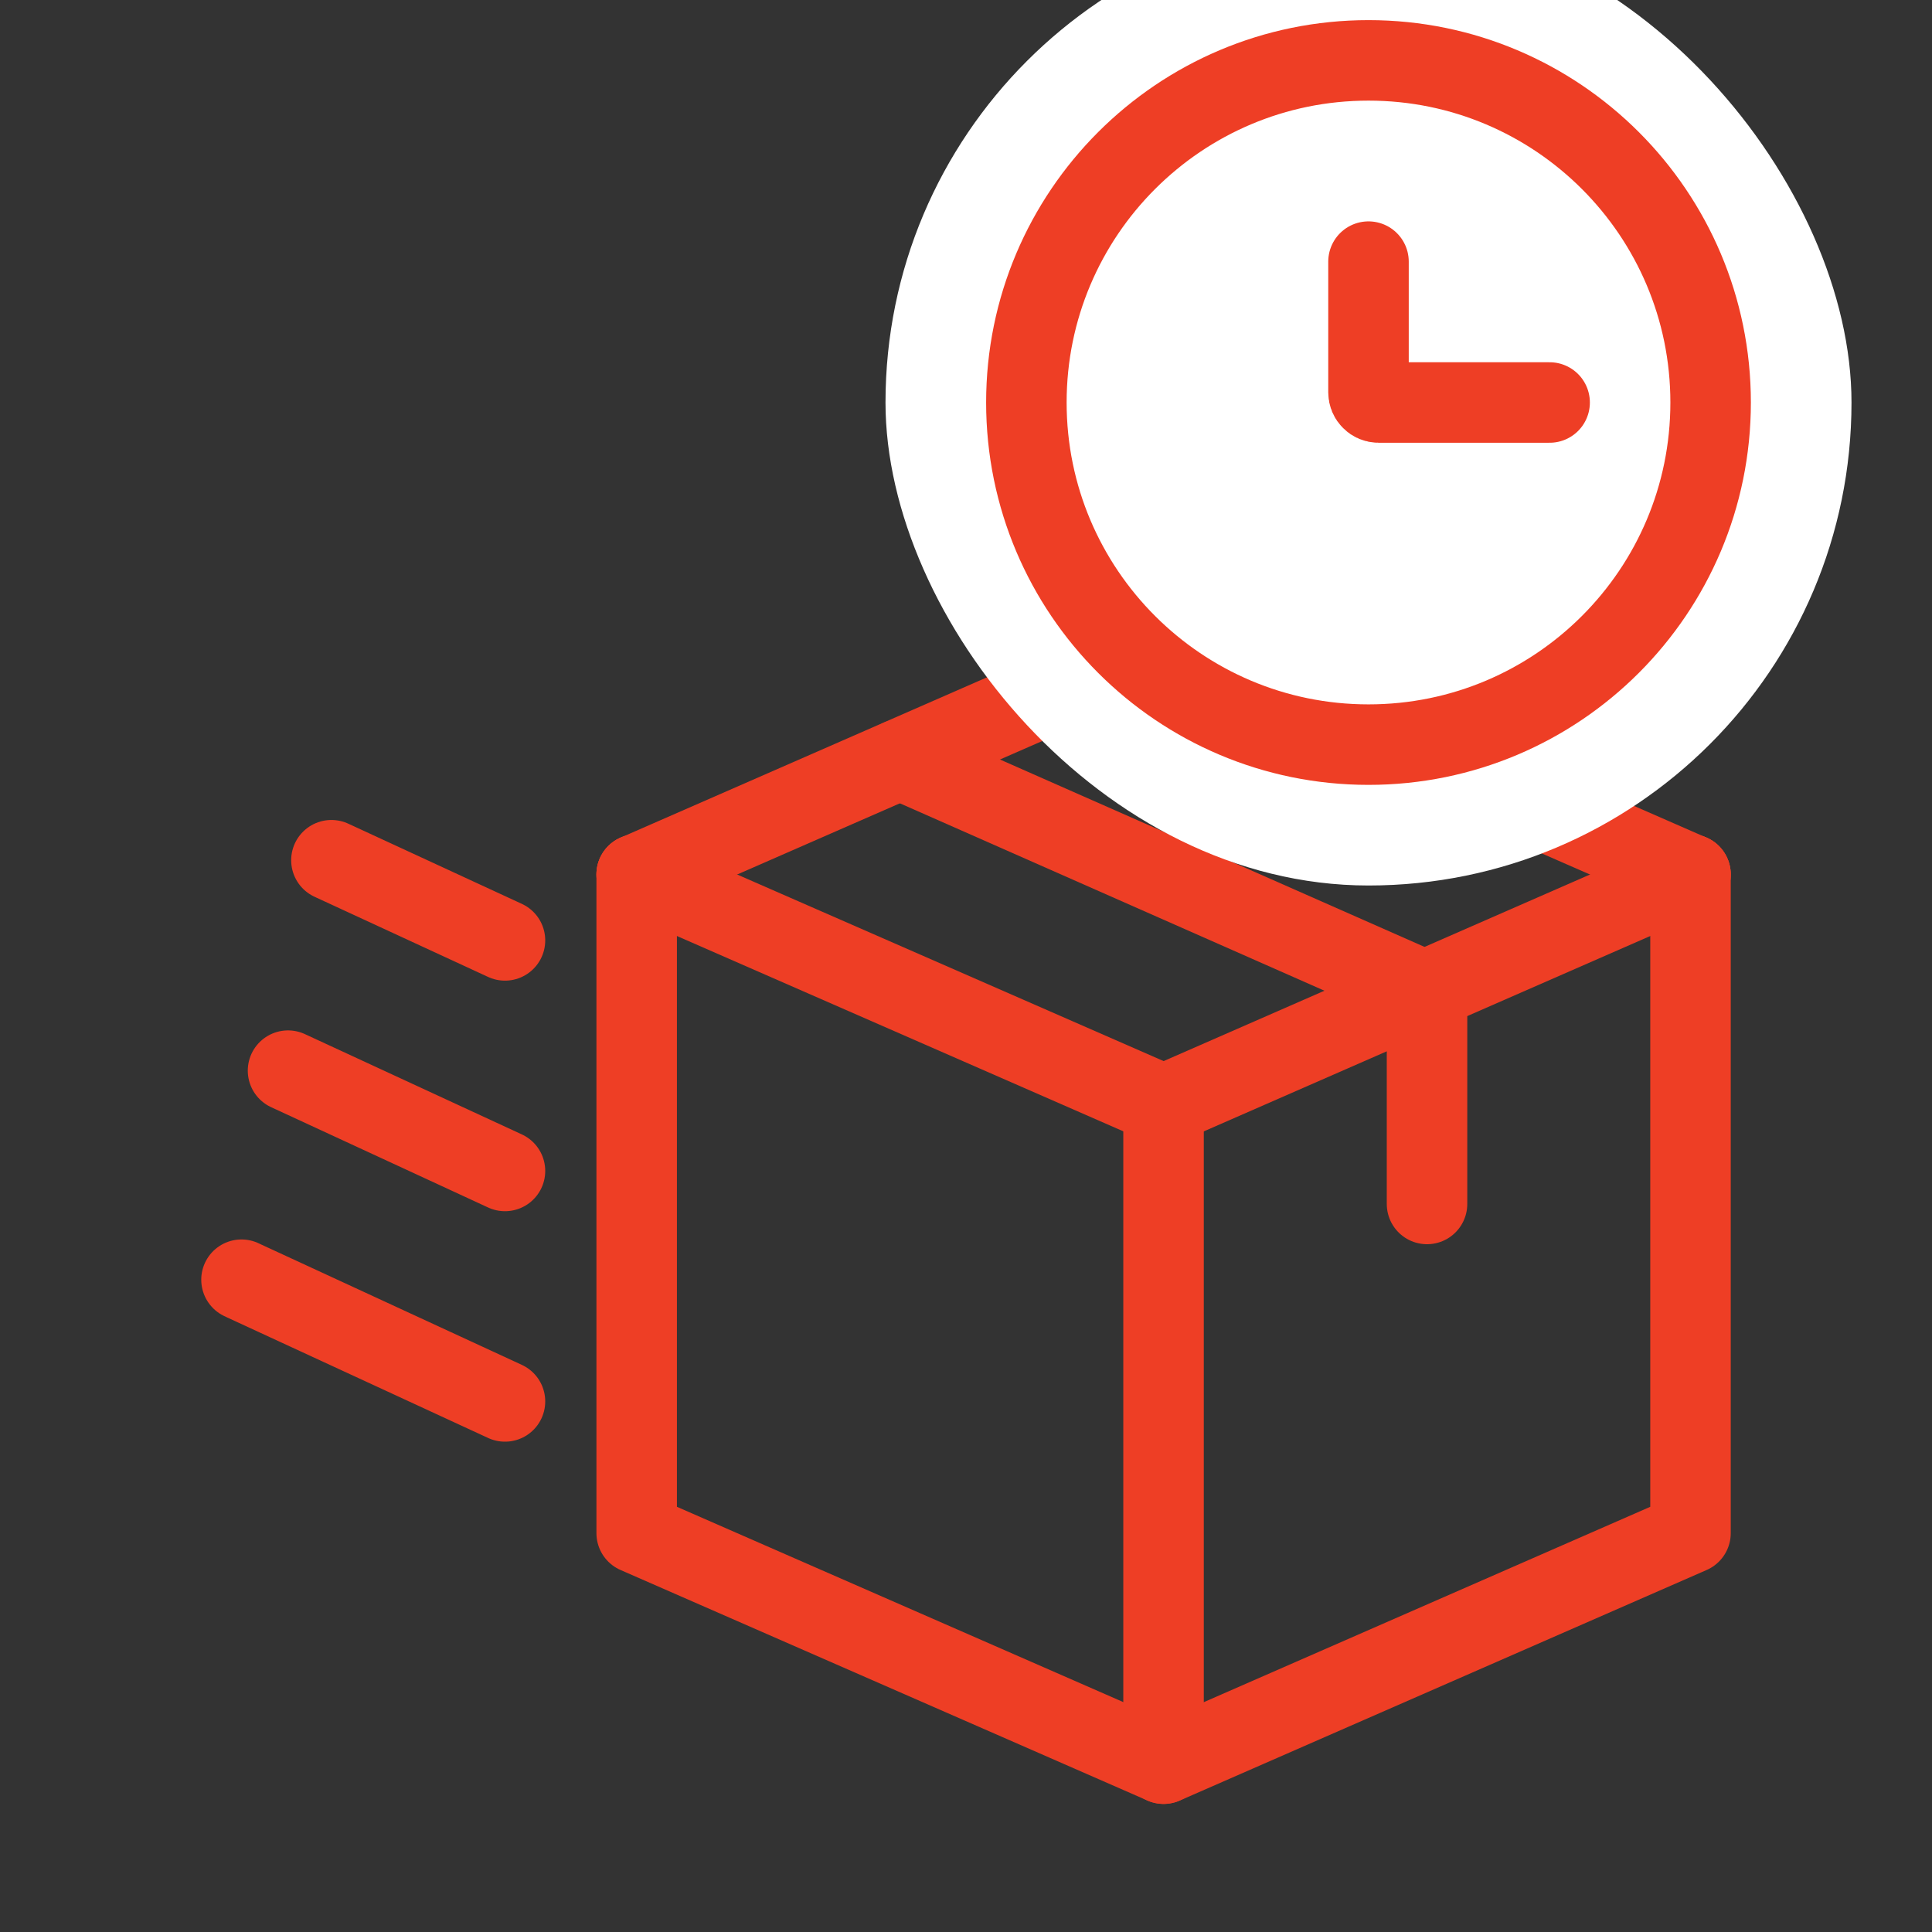 <svg width="24" height="24" viewBox="0 0 24 24" fill="none" xmlns="http://www.w3.org/2000/svg">
<rect x="0" y="0" width="24" height="24" fill="#333333" stroke="none"/>
<g clip-path="url(#clip0_1608_10412)">
<path d="M7.909 10.863V19.045L14.455 21.909L21 19.045V10.863" stroke="#EE3E25" stroke-miterlimit="10" stroke-linecap="round" stroke-linejoin="round"/>
<path d="M7.909 10.863L14.455 13.727L21 10.863" stroke="#EE3E25" stroke-miterlimit="10" stroke-linecap="round" stroke-linejoin="round"/>
<path d="M11.182 9.434L17.727 12.323V14.956" stroke="#EE3E25" stroke-miterlimit="10" stroke-linecap="round" stroke-linejoin="round"/>
<path d="M7.909 10.864L14.454 8L21 10.864M3 15.897L3.038 15.915L6.273 17.409M3.578 13.3L6.273 14.546M4.117 10.686L6.273 11.682M14.454 13.727V21.909" stroke="#EE3E25" stroke-miterlimit="10" stroke-linecap="round" stroke-linejoin="round"/>
<rect x="11" y="-1" width="12" height="12" rx="6" fill="white"/>
<path d="M17 9.25C19.347 9.25 21.25 7.347 21.25 5C21.25 2.653 19.347 0.75 17 0.75C14.653 0.75 12.75 2.653 12.75 5C12.75 7.347 14.653 9.25 17 9.25Z" stroke="#EE3E25"/>
<path d="M19.25 5H17.125C17.092 5 17.06 4.987 17.037 4.963C17.013 4.94 17 4.908 17 4.875V3.25" stroke="#EE3E25" stroke-linecap="round"/>
</g>
<defs>
<clipPath id="clip0_1608_10412">
<rect width="24" height="24" fill="white"/>
</clipPath>
</defs>
</svg>
